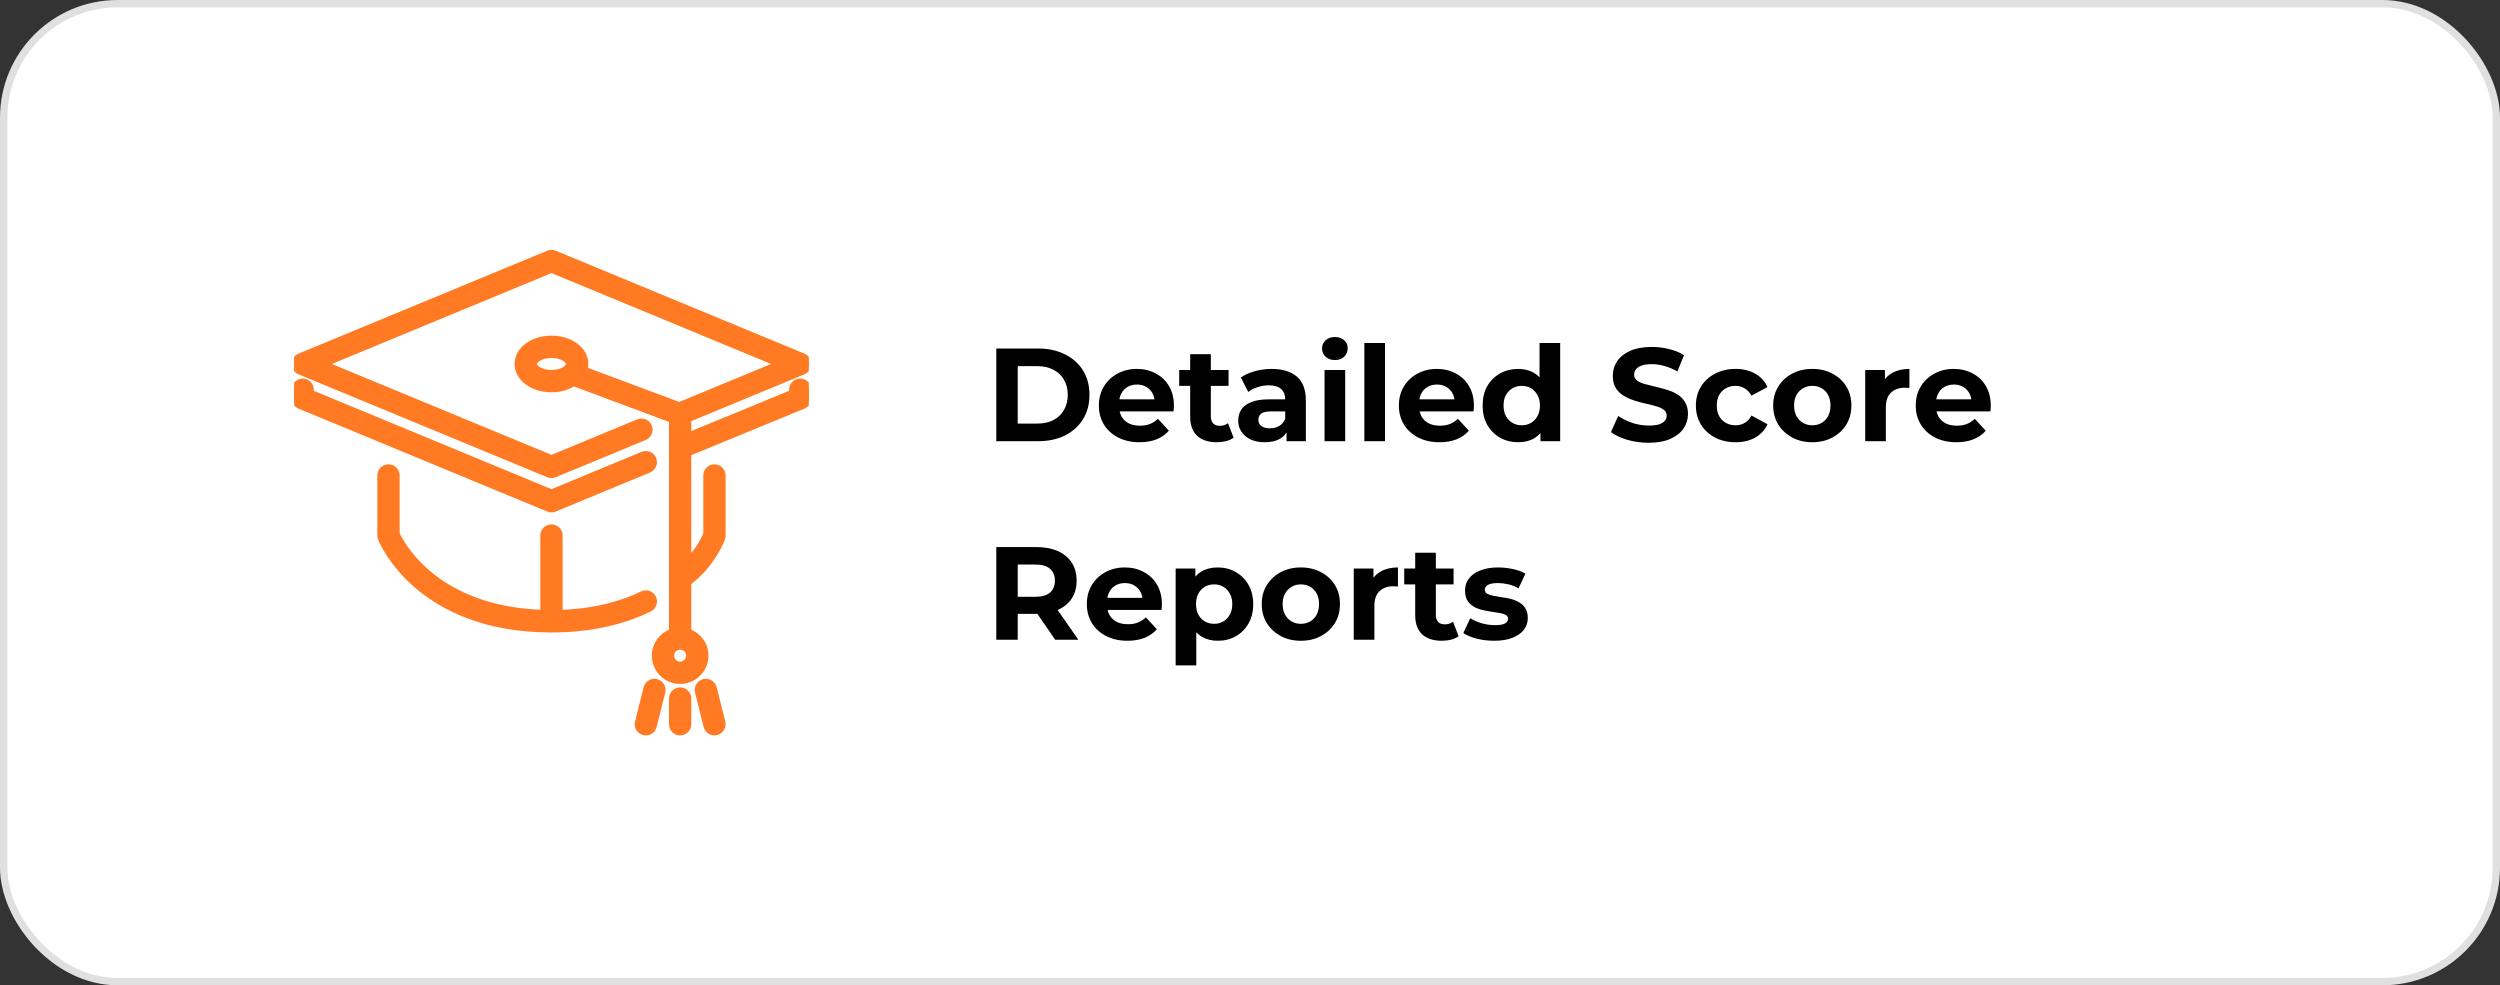 <svg width="340" height="134" viewBox="0 0 340 134" fill="none" xmlns="http://www.w3.org/2000/svg">
<rect x="0" y="0" width="340" height="134" fill="#333333" stroke="none"/>
<rect x="0.5" y="0.5" width="339" height="133" rx="15.5" fill="white"/>
<rect x="0.5" y="0.5" width="339" height="133" rx="15.5" stroke="#E0E0E0"/>
<g clip-path="url(#clip0_4925_2507)">
<path d="M89.282 92.701C88.657 92.543 88.024 92.925 87.868 93.55L86.702 98.216C86.544 98.843 86.926 99.475 87.551 99.631C87.645 99.656 87.741 99.666 87.835 99.666C88.357 99.666 88.832 99.313 88.965 98.783L90.132 94.117C90.288 93.491 89.908 92.858 89.282 92.701Z" fill="#FF7A22" stroke="#FF7A22" stroke-width="0.7"/>
<path d="M75 69.334C75.152 69.334 75.303 69.304 75.446 69.245L88.279 63.934C88.874 63.688 89.156 63.005 88.91 62.41C88.664 61.814 87.979 61.534 87.385 61.778L75 66.904L42.333 53.387V53C42.333 52.356 41.811 51.834 41.167 51.834C40.523 51.834 40 52.356 40 53V54.167C40 54.639 40.285 55.065 40.721 55.245L74.554 69.245C74.697 69.304 74.848 69.334 75 69.334Z" fill="#FF7A22" stroke="#FF7A22" stroke-width="0.7"/>
<path d="M88.879 81.286C88.594 80.708 87.897 80.47 87.317 80.756C85.101 81.852 81.4 83.126 76.167 83.299V72.833C76.167 72.189 75.644 71.667 75 71.667C74.356 71.667 73.834 72.189 73.834 72.833V83.289C59.347 82.827 54.672 74.051 54 72.591V64.667C54 64.023 53.478 63.5 52.834 63.5C52.19 63.5 51.667 64.023 51.667 64.667V72.833C51.667 72.981 51.695 73.128 51.75 73.267C51.953 73.772 56.918 85.666 75 85.666C81.32 85.666 85.749 84.133 88.35 82.848C88.929 82.562 89.166 81.863 88.879 81.286Z" fill="#FF7A22" stroke="#FF7A22" stroke-width="0.7"/>
<path d="M92.5 93.834C91.855 93.834 91.334 94.356 91.334 95V98.5C91.334 99.144 91.855 99.667 92.5 99.667C93.145 99.667 93.667 99.144 93.667 98.5V95C93.667 94.356 93.145 93.834 92.5 93.834Z" fill="#FF7A22" stroke="#FF7A22" stroke-width="0.7"/>
<path d="M108.833 51.833C108.188 51.833 107.667 52.356 107.667 53V53.385L93.667 59.147V57.039L109.279 50.578C109.715 50.398 110 49.972 110 49.5C110 49.027 109.715 48.603 109.28 48.422L75.446 34.422C75.16 34.304 74.84 34.304 74.554 34.422L40.721 48.422C40.285 48.603 40 49.027 40 49.5C40 49.972 40.285 50.398 40.721 50.578L74.554 64.578C74.697 64.637 74.848 64.667 75 64.667C75.152 64.667 75.303 64.638 75.446 64.578L87.68 59.516C88.276 59.271 88.558 58.588 88.312 57.992C88.066 57.397 87.383 57.116 86.788 57.361L75 62.238L44.218 49.5L75 36.762L105.783 49.5L92.388 55.043L79.558 50.252C79.626 50.01 79.667 49.76 79.667 49.5C79.667 47.538 77.617 46 75 46C72.383 46 70.334 47.538 70.334 49.5C70.334 51.462 72.383 53 75 53C76.168 53 77.21 52.681 78.019 52.168L91.333 57.139V60.877V60.879V85.882C89.979 86.366 89 87.648 89 89.167C89 91.097 90.57 92.667 92.5 92.667C94.43 92.667 96 91.097 96 89.167C96 87.648 95.021 86.366 93.667 85.882V79.26C97.016 76.731 98.217 73.364 98.269 73.215C98.311 73.093 98.333 72.963 98.333 72.834V64.667C98.333 64.023 97.812 63.5 97.167 63.5C96.521 63.5 96 64.023 96 64.667V72.618C95.798 73.112 95.097 74.637 93.667 76.142V61.671L109.278 55.246C109.715 55.066 110 54.639 110 54.167V53C110 52.356 109.479 51.833 108.833 51.833ZM75 50.666C73.576 50.666 72.667 49.976 72.667 49.5C72.667 49.024 73.575 48.333 75 48.333C76.425 48.333 77.333 49.024 77.333 49.5C77.333 49.976 76.424 50.666 75 50.666ZM92.5 90.333C91.856 90.333 91.333 89.809 91.333 89.167C91.333 88.524 91.856 88 92.5 88C93.144 88 93.667 88.524 93.667 89.167C93.667 89.809 93.144 90.333 92.5 90.333Z" fill="#FF7A22" stroke="#FF7A22" stroke-width="0.7"/>
<path d="M97.132 93.55C96.975 92.926 96.341 92.544 95.718 92.701C95.092 92.858 94.712 93.491 94.868 94.117L96.035 98.783C96.168 99.313 96.643 99.666 97.165 99.666C97.259 99.666 97.355 99.656 97.449 99.632C98.074 99.475 98.455 98.843 98.298 98.216L97.132 93.55Z" fill="#FF7A22" stroke="#FF7A22" stroke-width="0.7"/>
</g>
<path d="M135.494 60V47.4H141.218C142.586 47.4 143.792 47.664 144.836 48.192C145.88 48.708 146.696 49.434 147.284 50.37C147.872 51.306 148.166 52.416 148.166 53.7C148.166 54.972 147.872 56.082 147.284 57.03C146.696 57.966 145.88 58.698 144.836 59.226C143.792 59.742 142.586 60 141.218 60H135.494ZM138.41 57.606H141.074C141.914 57.606 142.64 57.45 143.252 57.138C143.876 56.814 144.356 56.358 144.692 55.77C145.04 55.182 145.214 54.492 145.214 53.7C145.214 52.896 145.04 52.206 144.692 51.63C144.356 51.042 143.876 50.592 143.252 50.28C142.64 49.956 141.914 49.794 141.074 49.794H138.41V57.606ZM154.973 60.144C153.869 60.144 152.897 59.928 152.057 59.496C151.229 59.064 150.587 58.476 150.131 57.732C149.675 56.976 149.447 56.118 149.447 55.158C149.447 54.186 149.669 53.328 150.113 52.584C150.569 51.828 151.187 51.24 151.967 50.82C152.747 50.388 153.629 50.172 154.613 50.172C155.561 50.172 156.413 50.376 157.169 50.784C157.937 51.18 158.543 51.756 158.987 52.512C159.431 53.256 159.653 54.15 159.653 55.194C159.653 55.302 159.647 55.428 159.635 55.572C159.623 55.704 159.611 55.83 159.599 55.95H151.733V54.312H158.123L157.043 54.798C157.043 54.294 156.941 53.856 156.737 53.484C156.533 53.112 156.251 52.824 155.891 52.62C155.531 52.404 155.111 52.296 154.631 52.296C154.151 52.296 153.725 52.404 153.353 52.62C152.993 52.824 152.711 53.118 152.507 53.502C152.303 53.874 152.201 54.318 152.201 54.834V55.266C152.201 55.794 152.315 56.262 152.543 56.67C152.783 57.066 153.113 57.372 153.533 57.588C153.965 57.792 154.469 57.894 155.045 57.894C155.561 57.894 156.011 57.816 156.395 57.66C156.791 57.504 157.151 57.27 157.475 56.958L158.969 58.578C158.525 59.082 157.967 59.472 157.295 59.748C156.623 60.012 155.849 60.144 154.973 60.144ZM165.483 60.144C164.343 60.144 163.455 59.856 162.819 59.28C162.183 58.692 161.865 57.822 161.865 56.67V48.174H164.673V56.634C164.673 57.042 164.781 57.36 164.997 57.588C165.213 57.804 165.507 57.912 165.879 57.912C166.323 57.912 166.701 57.792 167.013 57.552L167.769 59.532C167.481 59.736 167.133 59.892 166.725 60C166.329 60.096 165.915 60.144 165.483 60.144ZM160.371 52.476V50.316H167.085V52.476H160.371ZM174.968 60V58.11L174.788 57.696V54.312C174.788 53.712 174.602 53.244 174.23 52.908C173.87 52.572 173.312 52.404 172.556 52.404C172.04 52.404 171.53 52.488 171.026 52.656C170.534 52.812 170.114 53.028 169.766 53.304L168.758 51.342C169.286 50.97 169.922 50.682 170.666 50.478C171.41 50.274 172.166 50.172 172.934 50.172C174.41 50.172 175.556 50.52 176.372 51.216C177.188 51.912 177.596 52.998 177.596 54.474V60H174.968ZM172.016 60.144C171.26 60.144 170.612 60.018 170.072 59.766C169.532 59.502 169.118 59.148 168.83 58.704C168.542 58.26 168.398 57.762 168.398 57.21C168.398 56.634 168.536 56.13 168.812 55.698C169.1 55.266 169.55 54.93 170.162 54.69C170.774 54.438 171.572 54.312 172.556 54.312H175.13V55.95H172.862C172.202 55.95 171.746 56.058 171.494 56.274C171.254 56.49 171.134 56.76 171.134 57.084C171.134 57.444 171.272 57.732 171.548 57.948C171.836 58.152 172.226 58.254 172.718 58.254C173.186 58.254 173.606 58.146 173.978 57.93C174.35 57.702 174.62 57.372 174.788 56.94L175.22 58.236C175.016 58.86 174.644 59.334 174.104 59.658C173.564 59.982 172.868 60.144 172.016 60.144ZM180.138 60V50.316H182.946V60H180.138ZM181.542 48.966C181.026 48.966 180.606 48.816 180.282 48.516C179.958 48.216 179.796 47.844 179.796 47.4C179.796 46.956 179.958 46.584 180.282 46.284C180.606 45.984 181.026 45.834 181.542 45.834C182.058 45.834 182.478 45.978 182.802 46.266C183.126 46.542 183.288 46.902 183.288 47.346C183.288 47.814 183.126 48.204 182.802 48.516C182.49 48.816 182.07 48.966 181.542 48.966ZM185.552 60V46.644H188.36V60H185.552ZM195.772 60.144C194.668 60.144 193.696 59.928 192.856 59.496C192.028 59.064 191.386 58.476 190.93 57.732C190.474 56.976 190.246 56.118 190.246 55.158C190.246 54.186 190.468 53.328 190.912 52.584C191.368 51.828 191.986 51.24 192.766 50.82C193.546 50.388 194.428 50.172 195.412 50.172C196.36 50.172 197.212 50.376 197.968 50.784C198.736 51.18 199.342 51.756 199.786 52.512C200.23 53.256 200.452 54.15 200.452 55.194C200.452 55.302 200.446 55.428 200.434 55.572C200.422 55.704 200.41 55.83 200.398 55.95H192.532V54.312H198.922L197.842 54.798C197.842 54.294 197.74 53.856 197.536 53.484C197.332 53.112 197.05 52.824 196.69 52.62C196.33 52.404 195.91 52.296 195.43 52.296C194.95 52.296 194.524 52.404 194.152 52.62C193.792 52.824 193.51 53.118 193.306 53.502C193.102 53.874 193 54.318 193 54.834V55.266C193 55.794 193.114 56.262 193.342 56.67C193.582 57.066 193.912 57.372 194.332 57.588C194.764 57.792 195.268 57.894 195.844 57.894C196.36 57.894 196.81 57.816 197.194 57.66C197.59 57.504 197.95 57.27 198.274 56.958L199.768 58.578C199.324 59.082 198.766 59.472 198.094 59.748C197.422 60.012 196.648 60.144 195.772 60.144ZM206.479 60.144C205.567 60.144 204.745 59.94 204.013 59.532C203.281 59.112 202.699 58.53 202.267 57.786C201.847 57.042 201.637 56.166 201.637 55.158C201.637 54.138 201.847 53.256 202.267 52.512C202.699 51.768 203.281 51.192 204.013 50.784C204.745 50.376 205.567 50.172 206.479 50.172C207.295 50.172 208.009 50.352 208.621 50.712C209.233 51.072 209.707 51.618 210.043 52.35C210.379 53.082 210.547 54.018 210.547 55.158C210.547 56.286 210.385 57.222 210.061 57.966C209.737 58.698 209.269 59.244 208.657 59.604C208.057 59.964 207.331 60.144 206.479 60.144ZM206.965 57.84C207.421 57.84 207.835 57.732 208.207 57.516C208.579 57.3 208.873 56.994 209.089 56.598C209.317 56.19 209.431 55.71 209.431 55.158C209.431 54.594 209.317 54.114 209.089 53.718C208.873 53.322 208.579 53.016 208.207 52.8C207.835 52.584 207.421 52.476 206.965 52.476C206.497 52.476 206.077 52.584 205.705 52.8C205.333 53.016 205.033 53.322 204.805 53.718C204.589 54.114 204.481 54.594 204.481 55.158C204.481 55.71 204.589 56.19 204.805 56.598C205.033 56.994 205.333 57.3 205.705 57.516C206.077 57.732 206.497 57.84 206.965 57.84ZM209.503 60V58.02L209.557 55.14L209.377 52.278V46.644H212.185V60H209.503ZM224.22 60.216C223.212 60.216 222.246 60.084 221.322 59.82C220.398 59.544 219.654 59.19 219.09 58.758L220.08 56.562C220.62 56.946 221.256 57.264 221.988 57.516C222.732 57.756 223.482 57.876 224.238 57.876C224.814 57.876 225.276 57.822 225.624 57.714C225.984 57.594 226.248 57.432 226.416 57.228C226.584 57.024 226.668 56.79 226.668 56.526C226.668 56.19 226.536 55.926 226.272 55.734C226.008 55.53 225.66 55.368 225.228 55.248C224.796 55.116 224.316 54.996 223.788 54.888C223.272 54.768 222.75 54.624 222.222 54.456C221.706 54.288 221.232 54.072 220.8 53.808C220.368 53.544 220.014 53.196 219.738 52.764C219.474 52.332 219.342 51.78 219.342 51.108C219.342 50.388 219.534 49.734 219.918 49.146C220.314 48.546 220.902 48.072 221.682 47.724C222.474 47.364 223.464 47.184 224.652 47.184C225.444 47.184 226.224 47.28 226.992 47.472C227.76 47.652 228.438 47.928 229.026 48.3L228.126 50.514C227.538 50.178 226.95 49.932 226.362 49.776C225.774 49.608 225.198 49.524 224.634 49.524C224.07 49.524 223.608 49.59 223.248 49.722C222.888 49.854 222.63 50.028 222.474 50.244C222.318 50.448 222.24 50.688 222.24 50.964C222.24 51.288 222.372 51.552 222.636 51.756C222.9 51.948 223.248 52.104 223.68 52.224C224.112 52.344 224.586 52.464 225.102 52.584C225.63 52.704 226.152 52.842 226.668 52.998C227.196 53.154 227.676 53.364 228.108 53.628C228.54 53.892 228.888 54.24 229.152 54.672C229.428 55.104 229.566 55.65 229.566 56.31C229.566 57.018 229.368 57.666 228.972 58.254C228.576 58.842 227.982 59.316 227.19 59.676C226.41 60.036 225.42 60.216 224.22 60.216ZM236.04 60.144C234.996 60.144 234.066 59.934 233.25 59.514C232.434 59.082 231.792 58.488 231.324 57.732C230.868 56.976 230.64 56.118 230.64 55.158C230.64 54.186 230.868 53.328 231.324 52.584C231.792 51.828 232.434 51.24 233.25 50.82C234.066 50.388 234.996 50.172 236.04 50.172C237.06 50.172 237.948 50.388 238.704 50.82C239.46 51.24 240.018 51.846 240.378 52.638L238.2 53.808C237.948 53.352 237.63 53.016 237.246 52.8C236.874 52.584 236.466 52.476 236.022 52.476C235.542 52.476 235.11 52.584 234.726 52.8C234.342 53.016 234.036 53.322 233.808 53.718C233.592 54.114 233.484 54.594 233.484 55.158C233.484 55.722 233.592 56.202 233.808 56.598C234.036 56.994 234.342 57.3 234.726 57.516C235.11 57.732 235.542 57.84 236.022 57.84C236.466 57.84 236.874 57.738 237.246 57.534C237.63 57.318 237.948 56.976 238.2 56.508L240.378 57.696C240.018 58.476 239.46 59.082 238.704 59.514C237.948 59.934 237.06 60.144 236.04 60.144ZM246.48 60.144C245.448 60.144 244.53 59.928 243.726 59.496C242.934 59.064 242.304 58.476 241.836 57.732C241.38 56.976 241.152 56.118 241.152 55.158C241.152 54.186 241.38 53.328 241.836 52.584C242.304 51.828 242.934 51.24 243.726 50.82C244.53 50.388 245.448 50.172 246.48 50.172C247.5 50.172 248.412 50.388 249.216 50.82C250.02 51.24 250.65 51.822 251.106 52.566C251.562 53.31 251.79 54.174 251.79 55.158C251.79 56.118 251.562 56.976 251.106 57.732C250.65 58.476 250.02 59.064 249.216 59.496C248.412 59.928 247.5 60.144 246.48 60.144ZM246.48 57.84C246.948 57.84 247.368 57.732 247.74 57.516C248.112 57.3 248.406 56.994 248.622 56.598C248.838 56.19 248.946 55.71 248.946 55.158C248.946 54.594 248.838 54.114 248.622 53.718C248.406 53.322 248.112 53.016 247.74 52.8C247.368 52.584 246.948 52.476 246.48 52.476C246.012 52.476 245.592 52.584 245.22 52.8C244.848 53.016 244.548 53.322 244.32 53.718C244.104 54.114 243.996 54.594 243.996 55.158C243.996 55.71 244.104 56.19 244.32 56.598C244.548 56.994 244.848 57.3 245.22 57.516C245.592 57.732 246.012 57.84 246.48 57.84ZM253.667 60V50.316H256.349V53.052L255.971 52.26C256.259 51.576 256.721 51.06 257.357 50.712C257.993 50.352 258.767 50.172 259.679 50.172V52.764C259.559 52.752 259.451 52.746 259.355 52.746C259.259 52.734 259.157 52.728 259.049 52.728C258.281 52.728 257.657 52.95 257.177 53.394C256.709 53.826 256.475 54.504 256.475 55.428V60H253.667ZM266.067 60.144C264.963 60.144 263.991 59.928 263.151 59.496C262.323 59.064 261.681 58.476 261.225 57.732C260.769 56.976 260.541 56.118 260.541 55.158C260.541 54.186 260.763 53.328 261.207 52.584C261.663 51.828 262.281 51.24 263.061 50.82C263.841 50.388 264.723 50.172 265.707 50.172C266.655 50.172 267.507 50.376 268.263 50.784C269.031 51.18 269.637 51.756 270.081 52.512C270.525 53.256 270.747 54.15 270.747 55.194C270.747 55.302 270.741 55.428 270.729 55.572C270.717 55.704 270.705 55.83 270.693 55.95H262.827V54.312H269.217L268.137 54.798C268.137 54.294 268.035 53.856 267.831 53.484C267.627 53.112 267.345 52.824 266.985 52.62C266.625 52.404 266.205 52.296 265.725 52.296C265.245 52.296 264.819 52.404 264.447 52.62C264.087 52.824 263.805 53.118 263.601 53.502C263.397 53.874 263.295 54.318 263.295 54.834V55.266C263.295 55.794 263.409 56.262 263.637 56.67C263.877 57.066 264.207 57.372 264.627 57.588C265.059 57.792 265.563 57.894 266.139 57.894C266.655 57.894 267.105 57.816 267.489 57.66C267.885 57.504 268.245 57.27 268.569 56.958L270.063 58.578C269.619 59.082 269.061 59.472 268.389 59.748C267.717 60.012 266.943 60.144 266.067 60.144ZM135.494 87V74.4H140.876C142.628 74.4 143.99 74.808 144.962 75.624C145.934 76.428 146.42 77.544 146.42 78.972C146.42 79.908 146.198 80.718 145.754 81.402C145.31 82.074 144.68 82.59 143.864 82.95C143.048 83.31 142.076 83.49 140.948 83.49H137.114L138.41 82.212V87H135.494ZM143.504 87L140.354 82.428H143.468L146.654 87H143.504ZM138.41 82.536L137.114 81.168H140.786C141.686 81.168 142.358 80.976 142.802 80.592C143.246 80.196 143.468 79.656 143.468 78.972C143.468 78.276 143.246 77.736 142.802 77.352C142.358 76.968 141.686 76.776 140.786 76.776H137.114L138.41 75.39V82.536ZM153.338 87.144C152.234 87.144 151.262 86.928 150.422 86.496C149.594 86.064 148.952 85.476 148.496 84.732C148.04 83.976 147.812 83.118 147.812 82.158C147.812 81.186 148.034 80.328 148.478 79.584C148.934 78.828 149.552 78.24 150.332 77.82C151.112 77.388 151.994 77.172 152.978 77.172C153.926 77.172 154.778 77.376 155.534 77.784C156.302 78.18 156.908 78.756 157.352 79.512C157.796 80.256 158.018 81.15 158.018 82.194C158.018 82.302 158.012 82.428 158 82.572C157.988 82.704 157.976 82.83 157.964 82.95H150.098V81.312H156.488L155.408 81.798C155.408 81.294 155.306 80.856 155.102 80.484C154.898 80.112 154.616 79.824 154.256 79.62C153.896 79.404 153.476 79.296 152.996 79.296C152.516 79.296 152.09 79.404 151.718 79.62C151.358 79.824 151.076 80.118 150.872 80.502C150.668 80.874 150.566 81.318 150.566 81.834V82.266C150.566 82.794 150.68 83.262 150.908 83.67C151.148 84.066 151.478 84.372 151.898 84.588C152.33 84.792 152.834 84.894 153.41 84.894C153.926 84.894 154.376 84.816 154.76 84.66C155.156 84.504 155.516 84.27 155.84 83.958L157.334 85.578C156.89 86.082 156.332 86.472 155.66 86.748C154.988 87.012 154.214 87.144 153.338 87.144ZM165.612 87.144C164.796 87.144 164.082 86.964 163.47 86.604C162.858 86.244 162.378 85.698 162.03 84.966C161.694 84.222 161.526 83.286 161.526 82.158C161.526 81.018 161.688 80.082 162.012 79.35C162.336 78.618 162.804 78.072 163.416 77.712C164.028 77.352 164.76 77.172 165.612 77.172C166.524 77.172 167.34 77.382 168.06 77.802C168.792 78.21 169.368 78.786 169.788 79.53C170.22 80.274 170.436 81.15 170.436 82.158C170.436 83.178 170.22 84.06 169.788 84.804C169.368 85.548 168.792 86.124 168.06 86.532C167.34 86.94 166.524 87.144 165.612 87.144ZM159.888 90.492V77.316H162.57V79.296L162.516 82.176L162.696 85.038V90.492H159.888ZM165.126 84.84C165.594 84.84 166.008 84.732 166.368 84.516C166.74 84.3 167.034 83.994 167.25 83.598C167.478 83.19 167.592 82.71 167.592 82.158C167.592 81.594 167.478 81.114 167.25 80.718C167.034 80.322 166.74 80.016 166.368 79.8C166.008 79.584 165.594 79.476 165.126 79.476C164.658 79.476 164.238 79.584 163.866 79.8C163.494 80.016 163.2 80.322 162.984 80.718C162.768 81.114 162.66 81.594 162.66 82.158C162.66 82.71 162.768 83.19 162.984 83.598C163.2 83.994 163.494 84.3 163.866 84.516C164.238 84.732 164.658 84.84 165.126 84.84ZM176.924 87.144C175.892 87.144 174.974 86.928 174.17 86.496C173.378 86.064 172.748 85.476 172.28 84.732C171.824 83.976 171.596 83.118 171.596 82.158C171.596 81.186 171.824 80.328 172.28 79.584C172.748 78.828 173.378 78.24 174.17 77.82C174.974 77.388 175.892 77.172 176.924 77.172C177.944 77.172 178.856 77.388 179.66 77.82C180.464 78.24 181.094 78.822 181.55 79.566C182.006 80.31 182.234 81.174 182.234 82.158C182.234 83.118 182.006 83.976 181.55 84.732C181.094 85.476 180.464 86.064 179.66 86.496C178.856 86.928 177.944 87.144 176.924 87.144ZM176.924 84.84C177.392 84.84 177.812 84.732 178.184 84.516C178.556 84.3 178.85 83.994 179.066 83.598C179.282 83.19 179.39 82.71 179.39 82.158C179.39 81.594 179.282 81.114 179.066 80.718C178.85 80.322 178.556 80.016 178.184 79.8C177.812 79.584 177.392 79.476 176.924 79.476C176.456 79.476 176.036 79.584 175.664 79.8C175.292 80.016 174.992 80.322 174.764 80.718C174.548 81.114 174.44 81.594 174.44 82.158C174.44 82.71 174.548 83.19 174.764 83.598C174.992 83.994 175.292 84.3 175.664 84.516C176.036 84.732 176.456 84.84 176.924 84.84ZM184.11 87V77.316H186.792V80.052L186.414 79.26C186.702 78.576 187.164 78.06 187.8 77.712C188.436 77.352 189.21 77.172 190.122 77.172V79.764C190.002 79.752 189.894 79.746 189.798 79.746C189.702 79.734 189.6 79.728 189.492 79.728C188.724 79.728 188.1 79.95 187.62 80.394C187.152 80.826 186.918 81.504 186.918 82.428V87H184.11ZM196.086 87.144C194.946 87.144 194.058 86.856 193.422 86.28C192.786 85.692 192.468 84.822 192.468 83.67V75.174H195.276V83.634C195.276 84.042 195.384 84.36 195.6 84.588C195.816 84.804 196.11 84.912 196.482 84.912C196.926 84.912 197.304 84.792 197.616 84.552L198.372 86.532C198.084 86.736 197.736 86.892 197.328 87C196.932 87.096 196.518 87.144 196.086 87.144ZM190.974 79.476V77.316H197.688V79.476H190.974ZM203.206 87.144C202.378 87.144 201.58 87.048 200.812 86.856C200.056 86.652 199.456 86.4 199.012 86.1L199.948 84.084C200.392 84.36 200.914 84.588 201.514 84.768C202.126 84.936 202.726 85.02 203.314 85.02C203.962 85.02 204.418 84.942 204.682 84.786C204.958 84.63 205.096 84.414 205.096 84.138C205.096 83.91 204.988 83.742 204.772 83.634C204.568 83.514 204.292 83.424 203.944 83.364C203.596 83.304 203.212 83.244 202.792 83.184C202.384 83.124 201.97 83.046 201.55 82.95C201.13 82.842 200.746 82.686 200.398 82.482C200.05 82.278 199.768 82.002 199.552 81.654C199.348 81.306 199.246 80.856 199.246 80.304C199.246 79.692 199.42 79.152 199.768 78.684C200.128 78.216 200.644 77.85 201.316 77.586C201.988 77.31 202.792 77.172 203.728 77.172C204.388 77.172 205.06 77.244 205.744 77.388C206.428 77.532 206.998 77.742 207.454 78.018L206.518 80.016C206.05 79.74 205.576 79.554 205.096 79.458C204.628 79.35 204.172 79.296 203.728 79.296C203.104 79.296 202.648 79.38 202.36 79.548C202.072 79.716 201.928 79.932 201.928 80.196C201.928 80.436 202.03 80.616 202.234 80.736C202.45 80.856 202.732 80.952 203.08 81.024C203.428 81.096 203.806 81.162 204.214 81.222C204.634 81.27 205.054 81.348 205.474 81.456C205.894 81.564 206.272 81.72 206.608 81.924C206.956 82.116 207.238 82.386 207.454 82.734C207.67 83.07 207.778 83.514 207.778 84.066C207.778 84.666 207.598 85.2 207.238 85.668C206.878 86.124 206.356 86.484 205.672 86.748C205 87.012 204.178 87.144 203.206 87.144Z" fill="black"/>
<defs>
<clipPath id="clip0_4925_2507">
<rect width="70" height="70" fill="white" transform="translate(40 32)"/>
</clipPath>
</defs>
</svg>
